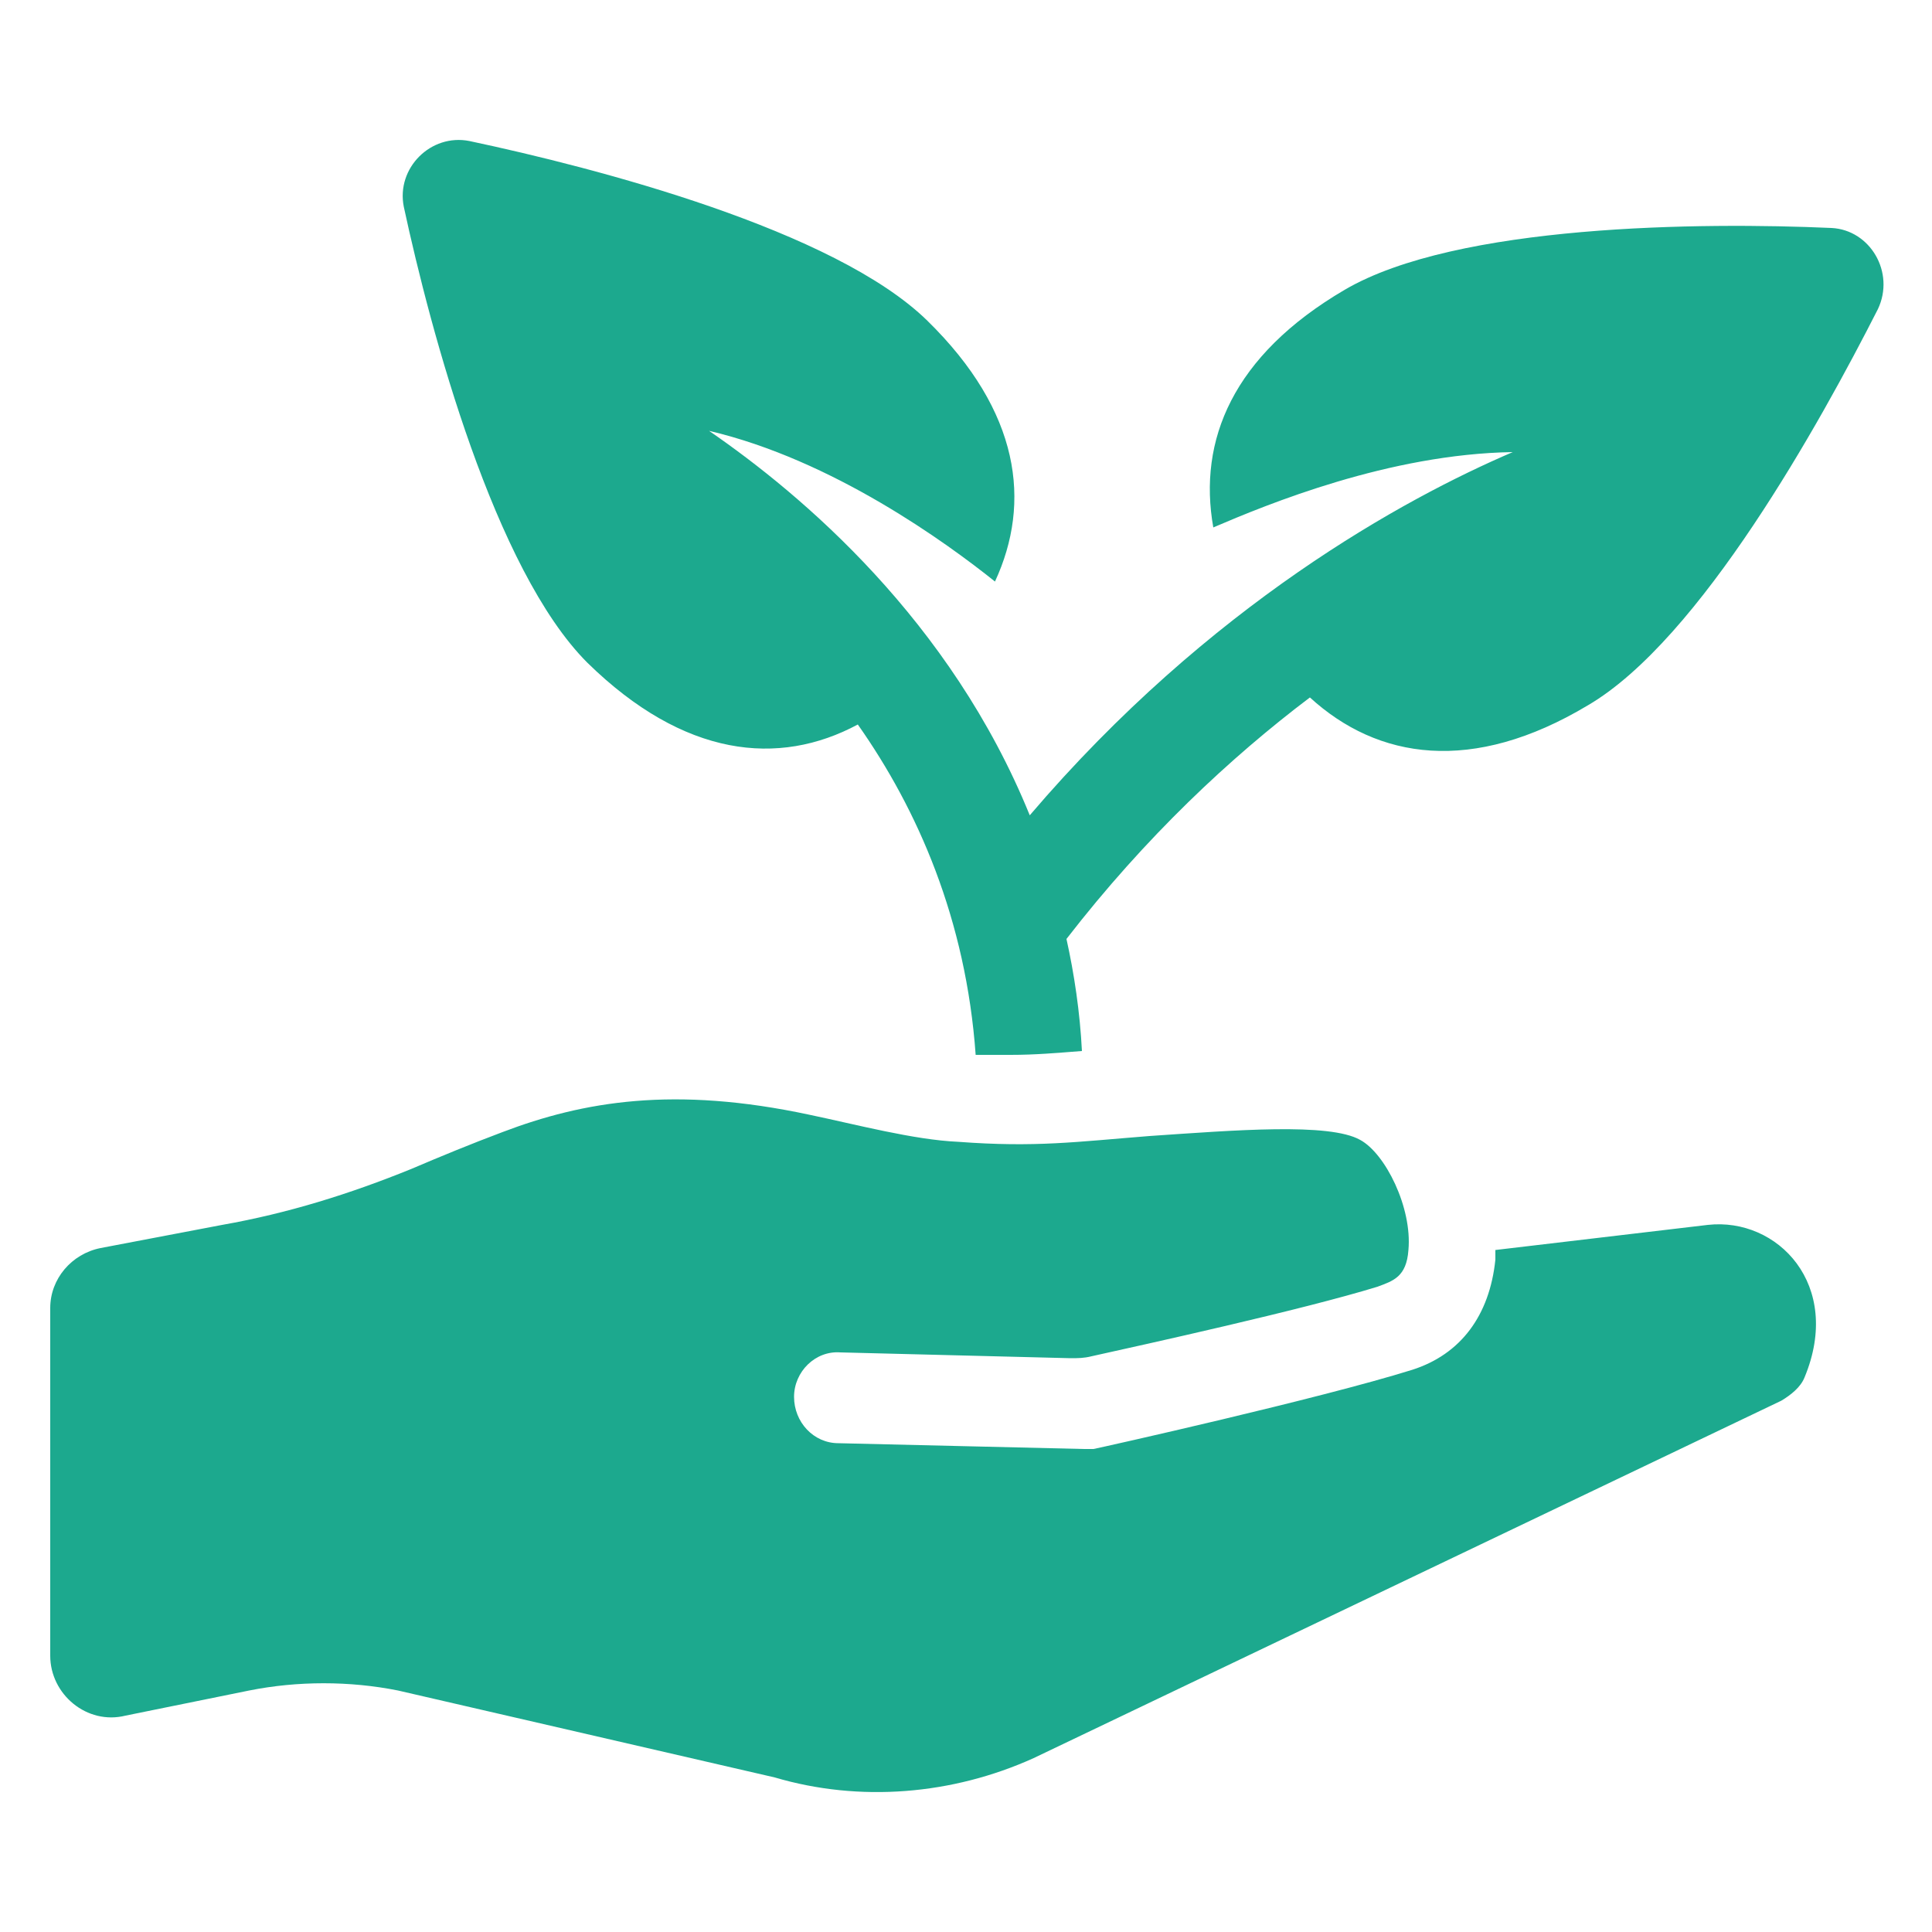 <?xml version="1.0" encoding="utf-8"?>
<!-- Generator: Adobe Illustrator 22.0.1, SVG Export Plug-In . SVG Version: 6.00 Build 0)  -->
<svg version="1.1" id="Layer_1" xmlns="http://www.w3.org/2000/svg" xmlns:xlink="http://www.w3.org/1999/xlink" x="0px" y="0px"
	 viewBox="0 0 100 100" style="enable-background:new 0 0 100 100;" xml:space="preserve">
<style type="text/css">
	.st0{fill:#1CA98E;}
</style>
<path class="st0" d="M94.8,11.8c-6.7-0.3-19.4-0.2-25.2,3.2s-7.6,7.8-6.8,12.3c2.8-1.2,9.1-3.8,15.5-3.9c-5.6,2.4-15.7,7.9-25,18.8
	c-4.1-10.1-11.8-16.6-16.6-19.9c6.4,1.5,12.3,5.8,14.8,7.8c1.9-4.1,1.3-8.8-3.5-13.5S30.9,8.7,24.3,7.3c-2-0.4-3.8,1.4-3.4,3.4
	c1.4,6.5,4.7,18.8,9.5,23.6c5,4.9,9.9,5.4,14,3.2c3.1,4.4,5.6,10.1,6.1,17.1c0.7,0,1.3,0,1.8,0c1.3,0,2.4-0.1,3.7-0.2
	c-0.1-2-0.4-4-0.8-5.8c4.1-5.3,8.5-9.4,12.6-12.5c3.5,3.2,8.4,4,14.4,0.4c5.8-3.4,12-14.6,15-20.5C98.1,14.1,96.8,11.9,94.8,11.8z"
	/>
<path class="st0" d="M88.4,63.4l-11,1.3c0,0.2,0,0.3,0,0.5c-0.3,2.9-1.8,4.9-4.3,5.7c-4.8,1.5-16,4-16.5,4.1c-0.2,0-0.3,0-0.5,0l0,0
	l-12.7-0.3c-1.3,0-2.3-1.1-2.3-2.4s1.1-2.4,2.4-2.3l11.9,0.3c0.4,0,0.7,0,1.1-0.1c2.7-0.6,10.9-2.4,14.8-3.6
	c0.8-0.3,1.5-0.5,1.6-1.9c0.2-2.2-1.2-5-2.5-5.7c-1.6-0.9-6.5-0.5-10.9-0.2c-3.8,0.3-5.9,0.6-9.9,0.3c-2.3-0.1-5.3-0.9-7.7-1.4
	c-7-1.5-11.7-0.7-15.9,0.9c-1.6,0.6-3.3,1.3-4.7,1.9c-3.2,1.3-6.4,2.3-9.8,2.9l-6.3,1.2c-1.5,0.3-2.6,1.6-2.6,3.1v18
	c0,2,1.9,3.6,3.9,3.1l6.4-1.3c2.5-0.5,5.2-0.5,7.7,0L40.1,92c4.4,1.3,9.2,0.9,13.4-1l38.7-18.5c0.5-0.3,1-0.7,1.2-1.2
	C95.4,66.5,92,63,88.4,63.4z"/>
</svg>
